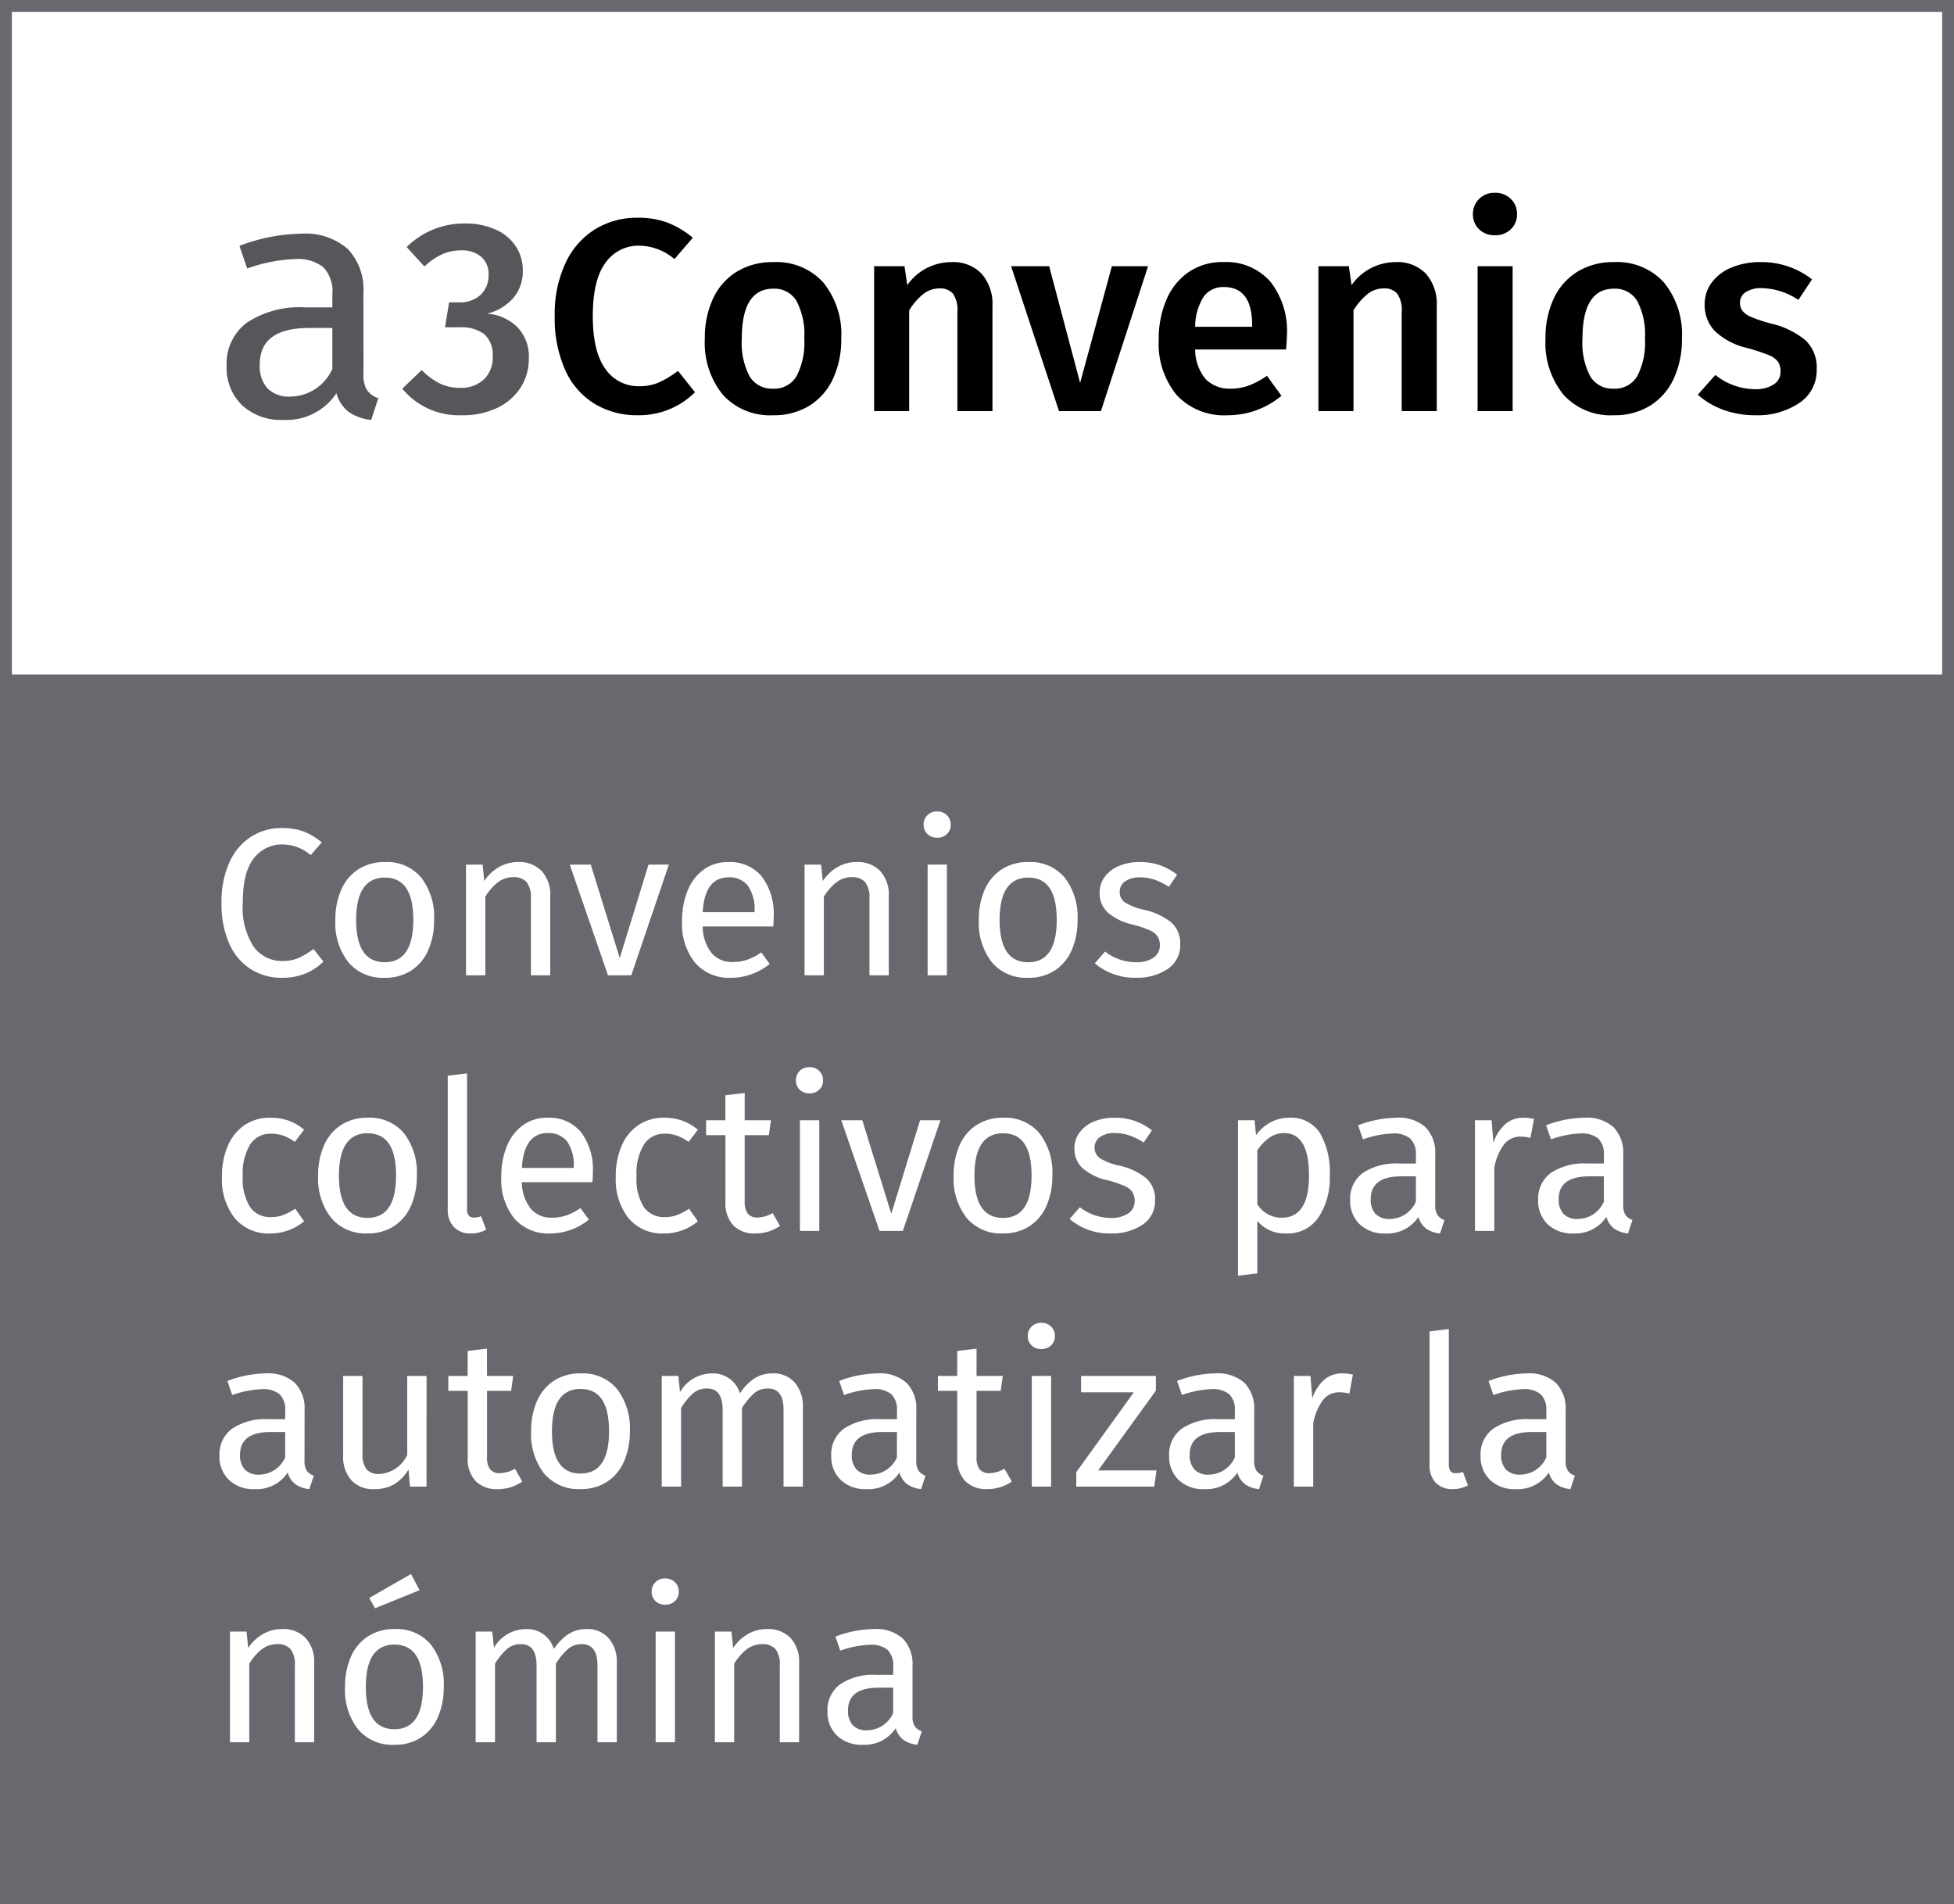 <svg xmlns="http://www.w3.org/2000/svg" width="214" height="208.537" viewBox="0 0 214 208.537"><rect x="0" y="0" width="214" height="208.537" fill="#333333" stroke="none"/><defs><style>.a{fill:#fff;}.b{fill:#69686e;}.c{fill:#56565b;}</style></defs><g transform="translate(-377 -158.19)"><path class="a" d="M0,0H214V134.668H0Z" transform="translate(377 158.591)"></path><path class="b" d="M1.3,1.3H212.7V207.241H1.3ZM0,208.538H214V0H0Z" transform="translate(377 158.189)"></path><path class="b" d="M0,0H214V134.668H0Z" transform="translate(377 232.059)"></path><path class="c" d="M16.65-4.551a3.056,3.056,0,0,0,.407,1.757,2.481,2.481,0,0,0,1.221.87L17.5.444a5.2,5.2,0,0,1-2.442-.851A3.894,3.894,0,0,1,13.69-2.479,6.54,6.54,0,0,1,7.881.444,6.23,6.23,0,0,1,3.33-1.184,5.685,5.685,0,0,1,1.665-5.439,5.59,5.59,0,0,1,3.9-10.212a10.474,10.474,0,0,1,6.346-1.665h3V-13.32a3.793,3.793,0,0,0-1-2.96,4.52,4.52,0,0,0-3.071-.888,17.178,17.178,0,0,0-5.254,1.036l-.851-2.479a19.624,19.624,0,0,1,6.734-1.332,7.038,7.038,0,0,1,5.143,1.684,6.44,6.44,0,0,1,1.7,4.792ZM8.658-2.109a5.082,5.082,0,0,0,4.588-3.034V-9.62H10.693q-5.4,0-5.4,4A3.659,3.659,0,0,0,6.142-3,3.327,3.327,0,0,0,8.658-2.109Z" transform="translate(400.154 203.729)"></path><path class="c" d="M6.96-20.55a8.022,8.022,0,0,1,3.465.69A5.058,5.058,0,0,1,12.615-18a4.754,4.754,0,0,1,.735,2.58,4.491,4.491,0,0,1-1.05,3.045,5.544,5.544,0,0,1-2.88,1.7,5.228,5.228,0,0,1,3.3,1.44,4.641,4.641,0,0,1,1.29,3.48,5.8,5.8,0,0,1-.885,3.15A6.159,6.159,0,0,1,10.59-.375,8.625,8.625,0,0,1,6.69.45,8.027,8.027,0,0,1,.15-2.46L2.28-4.5A7.3,7.3,0,0,0,4.29-3.015a5.087,5.087,0,0,0,2.19.465,3.638,3.638,0,0,0,2.6-.915A3.231,3.231,0,0,0,10.05-5.94a3.046,3.046,0,0,0-.915-2.49A4.206,4.206,0,0,0,6.42-9.18H4.83l.45-2.73H6.36a3.352,3.352,0,0,0,2.355-.81A2.9,2.9,0,0,0,9.6-14.97a2.431,2.431,0,0,0-.81-1.935,3.174,3.174,0,0,0-2.16-.7,5.1,5.1,0,0,0-2.13.435A7.187,7.187,0,0,0,2.58-15.84L.63-17.97A8.935,8.935,0,0,1,6.96-20.55Z" transform="translate(420.906 203.216)"></path><path d="M10.35-21.18a9.205,9.205,0,0,1,3.3.54,9.993,9.993,0,0,1,2.76,1.65L14.4-16.65a6.051,6.051,0,0,0-3.84-1.47,4.4,4.4,0,0,0-3.7,1.86Q5.46-14.4,5.46-10.41q0,3.9,1.38,5.79a4.372,4.372,0,0,0,3.72,1.89,5.253,5.253,0,0,0,2.19-.435A11.076,11.076,0,0,0,14.79-4.41l1.86,2.34A8.5,8.5,0,0,1,14-.27,8.663,8.663,0,0,1,10.41.45,8.99,8.99,0,0,1,5.64-.81,8.3,8.3,0,0,1,2.43-4.515,13.867,13.867,0,0,1,1.29-10.41a13.164,13.164,0,0,1,1.185-5.82,8.627,8.627,0,0,1,3.24-3.69A8.689,8.689,0,0,1,10.35-21.18Zm14.88,4.86a6.907,6.907,0,0,1,5.475,2.235A8.971,8.971,0,0,1,32.67-7.95a10.179,10.179,0,0,1-.9,4.395A6.833,6.833,0,0,1,29.19-.6,7.374,7.374,0,0,1,25.2.45a6.954,6.954,0,0,1-5.49-2.235A8.973,8.973,0,0,1,17.73-7.95a10.079,10.079,0,0,1,.9-4.38,6.818,6.818,0,0,1,2.595-2.94A7.451,7.451,0,0,1,25.23-16.32Zm0,2.91q-3.45,0-3.45,5.46A7.883,7.883,0,0,0,22.635-3.8,2.844,2.844,0,0,0,25.2-2.46a2.835,2.835,0,0,0,2.565-1.35,7.9,7.9,0,0,0,.855-4.14,7.81,7.81,0,0,0-.855-4.125A2.816,2.816,0,0,0,25.23-13.41Zm19.5-2.91a4.3,4.3,0,0,1,3.315,1.275A5.022,5.022,0,0,1,49.23-11.49V0H45.39V-10.89a3.047,3.047,0,0,0-.495-1.98,1.823,1.823,0,0,0-1.455-.57,2.844,2.844,0,0,0-1.785.615A7.017,7.017,0,0,0,40.11-11.04V0H36.27V-15.87H39.6l.3,2.07A5.9,5.9,0,0,1,44.73-16.32Zm21.54.45L61.11,0H56.52L51.27-15.87h4.17L58.83-3.09l3.48-12.78ZM81.48-8.31q0,.3-.09,1.56H71.43a5.039,5.039,0,0,0,1.2,3.3,3.712,3.712,0,0,0,2.7.99,5.647,5.647,0,0,0,1.98-.345A9.241,9.241,0,0,0,79.29-3.87l1.59,2.19A9.135,9.135,0,0,1,75,.45a7.078,7.078,0,0,1-5.6-2.22A8.819,8.819,0,0,1,67.44-7.83a10.858,10.858,0,0,1,.84-4.365,6.927,6.927,0,0,1,2.43-3.03,6.5,6.5,0,0,1,3.78-1.1A6.456,6.456,0,0,1,79.65-14.2,8.722,8.722,0,0,1,81.48-8.31ZM77.67-9.42q0-4.17-3.09-4.17a2.624,2.624,0,0,0-2.205,1.035A6.168,6.168,0,0,0,71.43-9.24h6.24Zm15.72-6.9a4.3,4.3,0,0,1,3.315,1.275A5.022,5.022,0,0,1,97.89-11.49V0H94.05V-10.89a3.047,3.047,0,0,0-.5-1.98,1.823,1.823,0,0,0-1.455-.57,2.844,2.844,0,0,0-1.785.615A7.017,7.017,0,0,0,88.77-11.04V0H84.93V-15.87h3.33l.3,2.07A5.9,5.9,0,0,1,93.39-16.32Zm12.81.45V0h-3.84V-15.87Zm-1.95-8.04a2.374,2.374,0,0,1,1.755.675,2.262,2.262,0,0,1,.675,1.665,2.213,2.213,0,0,1-.675,1.65,2.4,2.4,0,0,1-1.755.66,2.365,2.365,0,0,1-1.725-.66,2.213,2.213,0,0,1-.675-1.65,2.262,2.262,0,0,1,.675-1.665A2.336,2.336,0,0,1,104.25-23.91Zm13.05,7.59a6.907,6.907,0,0,1,5.475,2.235A8.971,8.971,0,0,1,124.74-7.95a10.179,10.179,0,0,1-.9,4.395A6.833,6.833,0,0,1,121.26-.6,7.374,7.374,0,0,1,117.27.45a6.954,6.954,0,0,1-5.49-2.235A8.973,8.973,0,0,1,109.8-7.95a10.079,10.079,0,0,1,.9-4.38,6.818,6.818,0,0,1,2.595-2.94A7.451,7.451,0,0,1,117.3-16.32Zm0,2.91q-3.45,0-3.45,5.46a7.883,7.883,0,0,0,.855,4.155A2.844,2.844,0,0,0,117.27-2.46a2.835,2.835,0,0,0,2.565-1.35,7.9,7.9,0,0,0,.855-4.14,7.81,7.81,0,0,0-.855-4.125A2.816,2.816,0,0,0,117.3-13.41Zm16.05-2.91a8.926,8.926,0,0,1,5.64,1.89l-1.5,2.25a7.455,7.455,0,0,0-3.99-1.29,3.087,3.087,0,0,0-1.77.435,1.341,1.341,0,0,0-.63,1.155,1.458,1.458,0,0,0,.27.9,2.459,2.459,0,0,0,.975.675,16.325,16.325,0,0,0,2.085.7,9.15,9.15,0,0,1,3.825,1.83A4.1,4.1,0,0,1,139.5-4.59a4.265,4.265,0,0,1-1.92,3.705A8.155,8.155,0,0,1,132.81.45a10.083,10.083,0,0,1-3.555-.6A8.628,8.628,0,0,1,126.48-1.8l1.92-2.16a7.082,7.082,0,0,0,4.32,1.56,3.656,3.656,0,0,0,2.055-.51,1.606,1.606,0,0,0,.765-1.41,1.871,1.871,0,0,0-.285-1.1,2.346,2.346,0,0,0-1.02-.72A21.409,21.409,0,0,0,131.94-6.9a7.666,7.666,0,0,1-3.57-1.845,4.094,4.094,0,0,1-1.14-2.955,3.925,3.925,0,0,1,.765-2.37,5.076,5.076,0,0,1,2.16-1.65A8.02,8.02,0,0,1,133.35-16.32Z" transform="translate(436.463 203.216)"></path><path class="a" d="M7.843-16.123a6.86,6.86,0,0,1,2.4.368,7.18,7.18,0,0,1,1.99,1.2l-1.2,1.4a4.792,4.792,0,0,0-3.059-1.173A3.871,3.871,0,0,0,4.8-12.811Q3.588-11.293,3.588-7.935a7.886,7.886,0,0,0,1.2,4.819A3.808,3.808,0,0,0,7.958-1.564a4.244,4.244,0,0,0,1.771-.345,9.3,9.3,0,0,0,1.61-.966L12.42-1.5A5.894,5.894,0,0,1,10.534-.23,6.511,6.511,0,0,1,7.889.276,6.287,6.287,0,0,1,4.451-.679,6.281,6.281,0,0,1,2.1-3.484a10.722,10.722,0,0,1-.839-4.451,10.355,10.355,0,0,1,.874-4.45A6.447,6.447,0,0,1,4.508-15.18,6.122,6.122,0,0,1,7.843-16.123ZM19.159-12.4a4.873,4.873,0,0,1,3.968,1.7,7.012,7.012,0,0,1,1.414,4.623A8.058,8.058,0,0,1,23.9-2.749,5.05,5.05,0,0,1,22.034-.518a5.194,5.194,0,0,1-2.9.794,4.907,4.907,0,0,1-3.979-1.7,6.974,6.974,0,0,1-1.426-4.623,8.058,8.058,0,0,1,.644-3.324A5.05,5.05,0,0,1,16.238-11.6,5.236,5.236,0,0,1,19.159-12.4Zm0,1.7q-3.151,0-3.151,4.646,0,4.623,3.128,4.623t3.128-4.646Q22.264-10.695,19.159-10.7Zm14.582-1.7a3.382,3.382,0,0,1,2.588.989,3.8,3.8,0,0,1,.931,2.714V0H35.144V-8.4a2.688,2.688,0,0,0-.483-1.817,1.835,1.835,0,0,0-1.426-.529,2.76,2.76,0,0,0-1.7.552A5.743,5.743,0,0,0,30.153-8.6V0H28.037V-12.121h1.817l.184,1.794a4.79,4.79,0,0,1,1.6-1.518A4.128,4.128,0,0,1,33.741-12.4Zm16.514.276L46.138,0H43.585L39.4-12.121h2.3L44.873-1.886l3.151-10.235Zm11.477,5.7q0,.529-.046,1.081H53.958A4.724,4.724,0,0,0,54.97-2.392a2.934,2.934,0,0,0,2.254.943,4.924,4.924,0,0,0,1.61-.253,6.493,6.493,0,0,0,1.541-.805l.92,1.265A6.7,6.7,0,0,1,57.063.276,4.908,4.908,0,0,1,53.118-1.38,6.788,6.788,0,0,1,51.7-5.934a8.627,8.627,0,0,1,.61-3.346,5.251,5.251,0,0,1,1.748-2.288,4.433,4.433,0,0,1,2.68-.828,4.493,4.493,0,0,1,3.7,1.587A6.785,6.785,0,0,1,61.732-6.417Zm-2.093-.621a4.481,4.481,0,0,0-.713-2.737,2.512,2.512,0,0,0-2.139-.943q-2.6,0-2.829,3.818h5.681ZM70.817-12.4a3.382,3.382,0,0,1,2.588.989,3.8,3.8,0,0,1,.931,2.714V0H72.22V-8.4a2.688,2.688,0,0,0-.483-1.817,1.835,1.835,0,0,0-1.426-.529,2.76,2.76,0,0,0-1.7.552A5.743,5.743,0,0,0,67.229-8.6V0H65.113V-12.121H66.93l.184,1.794a4.79,4.79,0,0,1,1.6-1.518A4.128,4.128,0,0,1,70.817-12.4Zm9.89.276V0H78.591V-12.121ZM79.626-17.94a1.462,1.462,0,0,1,1.081.414,1.4,1.4,0,0,1,.414,1.035,1.366,1.366,0,0,1-.414,1.024,1.485,1.485,0,0,1-1.081.4,1.455,1.455,0,0,1-1.058-.4,1.366,1.366,0,0,1-.414-1.024,1.4,1.4,0,0,1,.414-1.035A1.433,1.433,0,0,1,79.626-17.94Zm10,5.543A4.873,4.873,0,0,1,93.6-10.7a7.012,7.012,0,0,1,1.415,4.623,8.058,8.058,0,0,1-.644,3.323A5.05,5.05,0,0,1,92.506-.518a5.194,5.194,0,0,1-2.9.794,4.907,4.907,0,0,1-3.979-1.7A6.974,6.974,0,0,1,84.2-6.049a8.058,8.058,0,0,1,.644-3.324A5.05,5.05,0,0,1,86.71-11.6,5.236,5.236,0,0,1,89.631-12.4Zm0,1.7q-3.151,0-3.151,4.646,0,4.623,3.128,4.623t3.128-4.646Q92.736-10.695,89.631-10.7ZM101.8-12.4a6.747,6.747,0,0,1,2.231.345,6.715,6.715,0,0,1,1.886,1.035l-.9,1.334a7.32,7.32,0,0,0-1.576-.782,4.881,4.881,0,0,0-1.576-.253,2.771,2.771,0,0,0-1.633.425,1.351,1.351,0,0,0-.6,1.161,1.347,1.347,0,0,0,.563,1.15,6.541,6.541,0,0,0,2.035.8,7.272,7.272,0,0,1,3.024,1.38,3.011,3.011,0,0,1,1,2.392,3.1,3.1,0,0,1-1.391,2.737,5.905,5.905,0,0,1-3.393.943A6.706,6.706,0,0,1,96.9-1.311L98.026-2.6a5.491,5.491,0,0,0,3.4,1.173,3.238,3.238,0,0,0,1.9-.495,1.561,1.561,0,0,0,.7-1.345,1.775,1.775,0,0,0-.253-1,2.053,2.053,0,0,0-.874-.667,11.993,11.993,0,0,0-1.817-.609A6.2,6.2,0,0,1,98.29-6.9a2.908,2.908,0,0,1-.863-2.162,2.835,2.835,0,0,1,.564-1.714,3.656,3.656,0,0,1,1.564-1.2A5.677,5.677,0,0,1,101.8-12.4ZM6.6,15.6a6.014,6.014,0,0,1,1.978.311,5.519,5.519,0,0,1,1.725,1L9.292,18.248a5.2,5.2,0,0,0-1.253-.678,3.963,3.963,0,0,0-1.346-.219A2.63,2.63,0,0,0,4.4,18.524,6.083,6.083,0,0,0,3.588,22a5.746,5.746,0,0,0,.805,3.392,2.685,2.685,0,0,0,2.3,1.093A3.794,3.794,0,0,0,8,26.264a6.664,6.664,0,0,0,1.334-.7l.966,1.38a5.755,5.755,0,0,1-3.7,1.334A4.828,4.828,0,0,1,2.726,26.62a6.825,6.825,0,0,1-1.414-4.577,8.261,8.261,0,0,1,.644-3.381,5.2,5.2,0,0,1,1.829-2.254A4.891,4.891,0,0,1,6.6,15.6Zm10.672,0a4.873,4.873,0,0,1,3.968,1.7,7.012,7.012,0,0,1,1.414,4.623,8.058,8.058,0,0,1-.644,3.323,5.05,5.05,0,0,1-1.863,2.231,5.194,5.194,0,0,1-2.9.793,4.907,4.907,0,0,1-3.979-1.7,6.974,6.974,0,0,1-1.426-4.623,8.058,8.058,0,0,1,.644-3.324A5.05,5.05,0,0,1,14.352,16.4,5.236,5.236,0,0,1,17.273,15.6Zm0,1.7q-3.151,0-3.151,4.646,0,4.623,3.128,4.623t3.128-4.646Q20.378,17.305,17.273,17.305ZM28.566,28.276a2.456,2.456,0,0,1-1.851-.7,2.712,2.712,0,0,1-.679-1.966V11l2.116-.253V25.562a1.239,1.239,0,0,0,.172.736.687.687,0,0,0,.587.23,2.091,2.091,0,0,0,.782-.138l.552,1.472A3.448,3.448,0,0,1,28.566,28.276Zm13.363-6.693q0,.529-.046,1.081H34.155a4.724,4.724,0,0,0,1.012,2.944,2.934,2.934,0,0,0,2.254.943,4.924,4.924,0,0,0,1.61-.253,6.493,6.493,0,0,0,1.541-.805l.92,1.265a6.7,6.7,0,0,1-4.232,1.518,4.908,4.908,0,0,1-3.945-1.656A6.788,6.788,0,0,1,31.9,22.066a8.627,8.627,0,0,1,.61-3.347,5.251,5.251,0,0,1,1.748-2.288,4.433,4.433,0,0,1,2.68-.828,4.493,4.493,0,0,1,3.7,1.587A6.785,6.785,0,0,1,41.929,21.583Zm-2.093-.621a4.481,4.481,0,0,0-.713-2.737,2.512,2.512,0,0,0-2.139-.943q-2.6,0-2.829,3.818h5.681Zm9.89-5.359a6.014,6.014,0,0,1,1.978.311,5.519,5.519,0,0,1,1.725,1l-1.012,1.334a5.2,5.2,0,0,0-1.253-.678,3.963,3.963,0,0,0-1.346-.219,2.63,2.63,0,0,0-2.289,1.173A6.083,6.083,0,0,0,46.713,22a5.746,5.746,0,0,0,.805,3.392,2.685,2.685,0,0,0,2.3,1.093,3.794,3.794,0,0,0,1.311-.219,6.664,6.664,0,0,0,1.334-.7l.966,1.38a5.755,5.755,0,0,1-3.7,1.334,4.828,4.828,0,0,1-3.875-1.656,6.825,6.825,0,0,1-1.415-4.577,8.261,8.261,0,0,1,.644-3.381,5.2,5.2,0,0,1,1.828-2.254A4.891,4.891,0,0,1,49.726,15.6Zm12.7,11.845a4.654,4.654,0,0,1-2.714.828,3.2,3.2,0,0,1-2.4-.885,3.529,3.529,0,0,1-.862-2.564V17.512H54.326V15.879h2.116V13.142l2.116-.253v2.99h2.875l-.23,1.633H58.558v7.222a2.23,2.23,0,0,0,.333,1.369,1.334,1.334,0,0,0,1.116.425,3.469,3.469,0,0,0,1.61-.483Zm4.3-11.569V28H64.607V15.879ZM65.642,10.06a1.462,1.462,0,0,1,1.081.414,1.4,1.4,0,0,1,.414,1.035,1.366,1.366,0,0,1-.414,1.024,1.485,1.485,0,0,1-1.081.4,1.455,1.455,0,0,1-1.058-.4,1.366,1.366,0,0,1-.414-1.024,1.4,1.4,0,0,1,.414-1.035A1.433,1.433,0,0,1,65.642,10.06Zm14.352,5.819L75.877,28H73.324L69.138,15.879h2.3l3.174,10.235,3.151-10.235Zm6.877-.276a4.873,4.873,0,0,1,3.967,1.7,7.012,7.012,0,0,1,1.415,4.623,8.058,8.058,0,0,1-.644,3.323,5.05,5.05,0,0,1-1.863,2.231,5.194,5.194,0,0,1-2.9.793,4.907,4.907,0,0,1-3.979-1.7,6.974,6.974,0,0,1-1.426-4.623,8.058,8.058,0,0,1,.644-3.324A5.05,5.05,0,0,1,83.95,16.4,5.236,5.236,0,0,1,86.871,15.6Zm0,1.7q-3.151,0-3.151,4.646,0,4.623,3.128,4.623t3.128-4.646Q89.976,17.305,86.871,17.305Zm12.167-1.7a6.358,6.358,0,0,1,4.117,1.38l-.9,1.334a7.32,7.32,0,0,0-1.576-.782,4.881,4.881,0,0,0-1.576-.253,2.771,2.771,0,0,0-1.633.426,1.441,1.441,0,0,0-.035,2.312,6.541,6.541,0,0,0,2.035.8A7.272,7.272,0,0,1,102.5,22.2a3.011,3.011,0,0,1,1,2.392,3.1,3.1,0,0,1-1.391,2.737,5.905,5.905,0,0,1-3.393.943,6.706,6.706,0,0,1-4.577-1.587L95.266,25.4a5.491,5.491,0,0,0,3.4,1.173,3.238,3.238,0,0,0,1.9-.494,1.561,1.561,0,0,0,.7-1.346,1.775,1.775,0,0,0-.253-1,2.053,2.053,0,0,0-.874-.667,11.993,11.993,0,0,0-1.817-.609A6.2,6.2,0,0,1,95.531,21.1a2.908,2.908,0,0,1-.863-2.162,2.835,2.835,0,0,1,.564-1.714,3.656,3.656,0,0,1,1.564-1.2A5.677,5.677,0,0,1,99.038,15.6Zm19.113,0a3.771,3.771,0,0,1,3.4,1.656,8.516,8.516,0,0,1,1.081,4.669,7.776,7.776,0,0,1-1.242,4.6,4.062,4.062,0,0,1-3.519,1.748A3.908,3.908,0,0,1,114.7,26.9v5.75l-2.116.253V15.879H114.4l.161,1.633a4.638,4.638,0,0,1,1.61-1.414A4.2,4.2,0,0,1,118.151,15.6Zm-.782,10.948q2.99,0,2.99-4.623,0-4.646-2.737-4.646a2.734,2.734,0,0,0-1.633.529,5.2,5.2,0,0,0-1.288,1.357v5.911a3.192,3.192,0,0,0,1.15,1.092A3.1,3.1,0,0,0,117.369,26.551Zm16.813-1.38a1.9,1.9,0,0,0,.253,1.093,1.542,1.542,0,0,0,.759.541l-.483,1.472a3.235,3.235,0,0,1-1.518-.529,2.42,2.42,0,0,1-.851-1.288,4.066,4.066,0,0,1-3.611,1.817,3.873,3.873,0,0,1-2.829-1.012,3.534,3.534,0,0,1-1.035-2.645,3.475,3.475,0,0,1,1.391-2.967,6.511,6.511,0,0,1,3.945-1.035h1.863v-.9a2.358,2.358,0,0,0-.621-1.84,2.81,2.81,0,0,0-1.909-.552,10.678,10.678,0,0,0-3.266.644l-.529-1.541a12.2,12.2,0,0,1,4.186-.828,4.375,4.375,0,0,1,3.2,1.047,4,4,0,0,1,1.058,2.978Zm-4.968,1.518a3.159,3.159,0,0,0,2.852-1.886V22.02h-1.587q-3.358,0-3.358,2.484a2.274,2.274,0,0,0,.529,1.633A2.068,2.068,0,0,0,129.214,26.689ZM143.8,15.6a4.923,4.923,0,0,1,1.2.138l-.391,2.07a4.361,4.361,0,0,0-1.058-.138,2.249,2.249,0,0,0-1.817.828,6.153,6.153,0,0,0-1.081,2.576V28h-2.116V15.879h1.817l.207,2.461a4.6,4.6,0,0,1,1.311-2.047A2.926,2.926,0,0,1,143.8,15.6Zm10.971,9.568a1.9,1.9,0,0,0,.253,1.093,1.542,1.542,0,0,0,.759.541l-.483,1.472a3.235,3.235,0,0,1-1.518-.529,2.42,2.42,0,0,1-.851-1.288,4.066,4.066,0,0,1-3.611,1.817,3.873,3.873,0,0,1-2.829-1.012,3.534,3.534,0,0,1-1.035-2.645,3.475,3.475,0,0,1,1.391-2.967,6.511,6.511,0,0,1,3.945-1.035h1.863v-.9a2.358,2.358,0,0,0-.621-1.84,2.81,2.81,0,0,0-1.909-.552,10.678,10.678,0,0,0-3.266.644l-.529-1.541a12.2,12.2,0,0,1,4.186-.828,4.375,4.375,0,0,1,3.2,1.047,4,4,0,0,1,1.058,2.978ZM149.8,26.689a3.159,3.159,0,0,0,2.852-1.886V22.02h-1.587q-3.358,0-3.358,2.484a2.274,2.274,0,0,0,.529,1.633A2.068,2.068,0,0,0,149.8,26.689ZM10.35,53.171a1.9,1.9,0,0,0,.253,1.092,1.542,1.542,0,0,0,.759.541l-.483,1.472a3.234,3.234,0,0,1-1.518-.529,2.42,2.42,0,0,1-.851-1.288A4.066,4.066,0,0,1,4.9,56.276,3.873,3.873,0,0,1,2.07,55.264a3.534,3.534,0,0,1-1.035-2.645,3.475,3.475,0,0,1,1.391-2.967,6.511,6.511,0,0,1,3.945-1.035H8.234v-.9a2.358,2.358,0,0,0-.621-1.84A2.81,2.81,0,0,0,5.7,45.328a10.678,10.678,0,0,0-3.266.644l-.529-1.541A12.2,12.2,0,0,1,6.1,43.6a4.375,4.375,0,0,1,3.2,1.047,4,4,0,0,1,1.058,2.979ZM5.382,54.689A3.159,3.159,0,0,0,8.234,52.8V50.02H6.647q-3.358,0-3.358,2.484a2.274,2.274,0,0,0,.529,1.633A2.068,2.068,0,0,0,5.382,54.689ZM23.713,56H21.9l-.161-1.886a4.617,4.617,0,0,1-1.587,1.645,4.307,4.307,0,0,1-2.185.518,3.223,3.223,0,0,1-2.484-.966,3.873,3.873,0,0,1-.9-2.737V43.879H16.7v8.464a2.749,2.749,0,0,0,.437,1.76,1.77,1.77,0,0,0,1.426.517A3.6,3.6,0,0,0,21.6,52.527V43.879h2.116ZM34.2,55.448a4.654,4.654,0,0,1-2.714.828,3.2,3.2,0,0,1-2.4-.886,3.529,3.529,0,0,1-.863-2.564V45.512H26.1V43.879h2.116V41.142l2.116-.253v2.99h2.875l-.23,1.633H30.337v7.222A2.23,2.23,0,0,0,30.67,54.1a1.334,1.334,0,0,0,1.116.425,3.469,3.469,0,0,0,1.61-.483ZM40.6,43.6a4.873,4.873,0,0,1,3.967,1.7,7.012,7.012,0,0,1,1.414,4.623,8.058,8.058,0,0,1-.644,3.323,5.05,5.05,0,0,1-1.863,2.231,5.194,5.194,0,0,1-2.9.794,4.907,4.907,0,0,1-3.979-1.7,6.974,6.974,0,0,1-1.426-4.623,8.058,8.058,0,0,1,.644-3.324A5.05,5.05,0,0,1,37.674,44.4,5.236,5.236,0,0,1,40.6,43.6Zm0,1.7q-3.151,0-3.151,4.646,0,4.623,3.128,4.623T43.7,49.928Q43.7,45.305,40.6,45.305ZM61.64,43.6a3.055,3.055,0,0,1,2.392,1,3.9,3.9,0,0,1,.9,2.7V56H62.813V47.6q0-2.346-1.7-2.346a2.292,2.292,0,0,0-1.518.518A7.24,7.24,0,0,0,58.259,47.4V56H56.143V47.6q0-2.346-1.7-2.346a2.294,2.294,0,0,0-1.541.529,7.249,7.249,0,0,0-1.311,1.61V56H49.473V43.879H51.29l.184,1.771a4.06,4.06,0,0,1,3.5-2.047,3.048,3.048,0,0,1,3.059,2.185A5.7,5.7,0,0,1,59.6,44.167,3.637,3.637,0,0,1,61.64,43.6Zm15.709,9.568a1.9,1.9,0,0,0,.253,1.092,1.542,1.542,0,0,0,.759.541l-.483,1.472a3.234,3.234,0,0,1-1.518-.529,2.42,2.42,0,0,1-.851-1.288A4.066,4.066,0,0,1,71.9,56.276a3.873,3.873,0,0,1-2.829-1.012,3.534,3.534,0,0,1-1.035-2.645,3.475,3.475,0,0,1,1.391-2.967,6.511,6.511,0,0,1,3.945-1.035h1.863v-.9a2.358,2.358,0,0,0-.621-1.84,2.81,2.81,0,0,0-1.909-.552,10.678,10.678,0,0,0-3.266.644l-.529-1.541a12.2,12.2,0,0,1,4.186-.828,4.375,4.375,0,0,1,3.2,1.047,4,4,0,0,1,1.058,2.979Zm-4.968,1.518A3.159,3.159,0,0,0,75.233,52.8V50.02H73.646q-3.358,0-3.358,2.484a2.274,2.274,0,0,0,.529,1.633A2.068,2.068,0,0,0,72.381,54.689Zm15.433.759a4.654,4.654,0,0,1-2.714.828,3.2,3.2,0,0,1-2.4-.886,3.529,3.529,0,0,1-.863-2.564V45.512H79.718V43.879h2.116V41.142l2.116-.253v2.99h2.875l-.23,1.633H83.95v7.222a2.23,2.23,0,0,0,.333,1.368,1.334,1.334,0,0,0,1.116.425,3.469,3.469,0,0,0,1.61-.483Zm4.3-11.569V56H90V43.879ZM91.034,38.06a1.462,1.462,0,0,1,1.081.414,1.4,1.4,0,0,1,.414,1.035,1.366,1.366,0,0,1-.414,1.024,1.485,1.485,0,0,1-1.081.4,1.455,1.455,0,0,1-1.058-.4,1.366,1.366,0,0,1-.414-1.024,1.4,1.4,0,0,1,.414-1.035A1.433,1.433,0,0,1,91.034,38.06Zm12.558,5.819v1.61l-6.325,8.74h6.394L103.408,56H94.875V54.413l6.3-8.74H95.4V43.879Zm10.764,9.292a1.9,1.9,0,0,0,.253,1.092,1.542,1.542,0,0,0,.759.541l-.483,1.472a3.234,3.234,0,0,1-1.518-.529,2.42,2.42,0,0,1-.851-1.288,4.066,4.066,0,0,1-3.611,1.817,3.873,3.873,0,0,1-2.829-1.012,3.534,3.534,0,0,1-1.035-2.645,3.475,3.475,0,0,1,1.391-2.967,6.511,6.511,0,0,1,3.945-1.035h1.863v-.9a2.358,2.358,0,0,0-.621-1.84,2.81,2.81,0,0,0-1.909-.552,10.678,10.678,0,0,0-3.266.644l-.529-1.541A12.2,12.2,0,0,1,110.1,43.6a4.375,4.375,0,0,1,3.2,1.047,4,4,0,0,1,1.058,2.979Zm-4.968,1.518A3.159,3.159,0,0,0,112.24,52.8V50.02h-1.587q-3.358,0-3.358,2.484a2.274,2.274,0,0,0,.529,1.633A2.068,2.068,0,0,0,109.388,54.689ZM123.97,43.6a4.923,4.923,0,0,1,1.2.138l-.391,2.07a4.361,4.361,0,0,0-1.058-.138,2.249,2.249,0,0,0-1.817.828,6.153,6.153,0,0,0-1.081,2.576V56H118.7V43.879h1.817l.207,2.461a4.6,4.6,0,0,1,1.311-2.047A2.926,2.926,0,0,1,123.97,43.6Zm12.121,12.673a2.456,2.456,0,0,1-1.852-.7,2.712,2.712,0,0,1-.678-1.966V39l2.116-.253V53.562a1.239,1.239,0,0,0,.173.736.687.687,0,0,0,.587.23,2.091,2.091,0,0,0,.782-.138l.552,1.472A3.448,3.448,0,0,1,136.091,56.276Zm12.374-3.1a1.9,1.9,0,0,0,.253,1.092,1.542,1.542,0,0,0,.759.541l-.483,1.472a3.235,3.235,0,0,1-1.518-.529,2.42,2.42,0,0,1-.851-1.288,4.066,4.066,0,0,1-3.611,1.817,3.873,3.873,0,0,1-2.829-1.012,3.534,3.534,0,0,1-1.035-2.645,3.475,3.475,0,0,1,1.391-2.967,6.511,6.511,0,0,1,3.945-1.035h1.863v-.9a2.358,2.358,0,0,0-.621-1.84,2.81,2.81,0,0,0-1.909-.552,10.678,10.678,0,0,0-3.266.644l-.529-1.541a12.2,12.2,0,0,1,4.186-.828,4.375,4.375,0,0,1,3.2,1.047,4,4,0,0,1,1.058,2.979ZM143.5,54.689a3.159,3.159,0,0,0,2.852-1.886V50.02h-1.587q-3.358,0-3.358,2.484a2.274,2.274,0,0,0,.529,1.633A2.068,2.068,0,0,0,143.5,54.689ZM7.889,71.6a3.382,3.382,0,0,1,2.588.989,3.8,3.8,0,0,1,.932,2.714V84H9.292V75.6a2.688,2.688,0,0,0-.483-1.817,1.835,1.835,0,0,0-1.426-.529,2.76,2.76,0,0,0-1.7.552A5.743,5.743,0,0,0,4.3,75.4V84H2.185V71.879H4l.184,1.794a4.79,4.79,0,0,1,1.6-1.518A4.128,4.128,0,0,1,7.889,71.6Zm12.328,0a4.873,4.873,0,0,1,3.968,1.7A7.012,7.012,0,0,1,25.6,77.928a8.058,8.058,0,0,1-.644,3.324,5.05,5.05,0,0,1-1.863,2.231,5.194,5.194,0,0,1-2.9.794,4.907,4.907,0,0,1-3.979-1.7,6.974,6.974,0,0,1-1.426-4.623,8.058,8.058,0,0,1,.644-3.323A5.05,5.05,0,0,1,17.3,72.4,5.236,5.236,0,0,1,20.217,71.6Zm0,1.7q-3.151,0-3.151,4.646,0,4.623,3.128,4.623t3.128-4.646Q23.322,73.305,20.217,73.305Zm1.794-7.728.943,1.771-4.876,1.978L17.434,68.2ZM41.262,71.6a3.055,3.055,0,0,1,2.392,1,3.9,3.9,0,0,1,.9,2.7V84H42.435V75.6q0-2.346-1.7-2.346a2.292,2.292,0,0,0-1.518.517A7.24,7.24,0,0,0,37.881,75.4V84H35.765V75.6q0-2.346-1.7-2.346a2.294,2.294,0,0,0-1.541.529,7.249,7.249,0,0,0-1.311,1.61V84H29.095V71.879h1.817L31.1,73.65a4.06,4.06,0,0,1,3.5-2.047,3.048,3.048,0,0,1,3.059,2.185,5.7,5.7,0,0,1,1.576-1.622A3.637,3.637,0,0,1,41.262,71.6Zm9.66.276V84H48.806V71.879ZM49.841,66.06a1.462,1.462,0,0,1,1.081.414,1.4,1.4,0,0,1,.414,1.035,1.366,1.366,0,0,1-.414,1.023,1.485,1.485,0,0,1-1.081.4,1.455,1.455,0,0,1-1.058-.4,1.366,1.366,0,0,1-.414-1.023,1.4,1.4,0,0,1,.414-1.035A1.433,1.433,0,0,1,49.841,66.06ZM61,71.6a3.382,3.382,0,0,1,2.588.989,3.8,3.8,0,0,1,.931,2.714V84H62.4V75.6a2.688,2.688,0,0,0-.483-1.817,1.835,1.835,0,0,0-1.426-.529,2.76,2.76,0,0,0-1.7.552,5.743,5.743,0,0,0-1.38,1.587V84H55.292V71.879h1.817l.184,1.794a4.79,4.79,0,0,1,1.6-1.518A4.128,4.128,0,0,1,61,71.6Zm15.939,9.568a1.9,1.9,0,0,0,.253,1.092,1.542,1.542,0,0,0,.759.541l-.483,1.472a3.234,3.234,0,0,1-1.518-.529,2.42,2.42,0,0,1-.851-1.288,4.066,4.066,0,0,1-3.611,1.817,3.873,3.873,0,0,1-2.829-1.012,3.534,3.534,0,0,1-1.035-2.645,3.475,3.475,0,0,1,1.391-2.967,6.511,6.511,0,0,1,3.945-1.035h1.863v-.9a2.358,2.358,0,0,0-.621-1.84,2.81,2.81,0,0,0-1.909-.552,10.678,10.678,0,0,0-3.266.644l-.529-1.541A12.2,12.2,0,0,1,72.68,71.6a4.375,4.375,0,0,1,3.2,1.047,4,4,0,0,1,1.058,2.979Zm-4.968,1.518A3.159,3.159,0,0,0,74.819,80.8V78.02H73.232q-3.358,0-3.358,2.484a2.274,2.274,0,0,0,.529,1.633A2.068,2.068,0,0,0,71.967,82.689Z" transform="translate(400 265)"></path></g></svg>